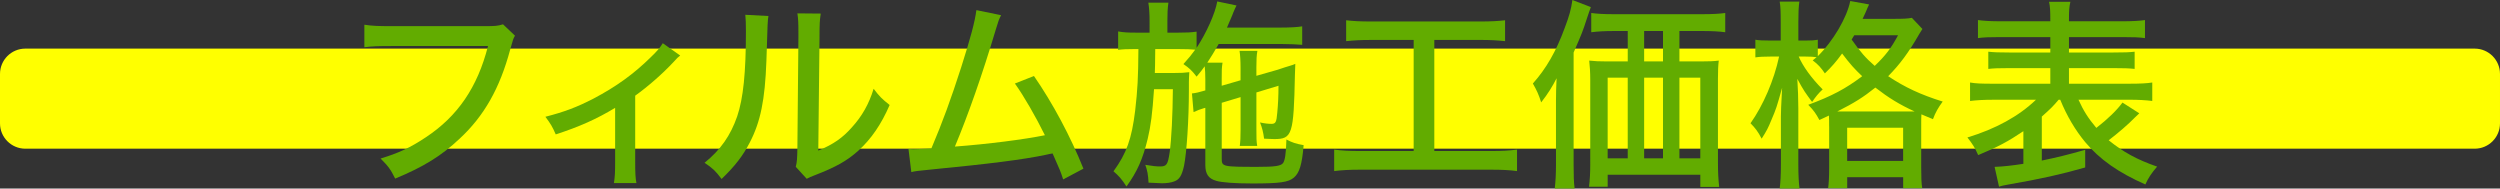 <?xml version="1.0" encoding="utf-8"?>
<!-- Generator: Adobe Illustrator 16.0.0, SVG Export Plug-In . SVG Version: 6.00 Build 0)  -->
<!DOCTYPE svg PUBLIC "-//W3C//DTD SVG 1.1//EN" "http://www.w3.org/Graphics/SVG/1.1/DTD/svg11.dtd">
<svg version="1.1" id="レイヤー_1" xmlns="http://www.w3.org/2000/svg" xmlns:xlink="http://www.w3.org/1999/xlink" x="0px"
	 y="0px" width="296px" height="22.322px" viewBox="0 0 296 22.322" enable-background="new 0 0 296 22.322" xml:space="preserve">
<rect x="0" y="0" width="296" height="22.322" fill="#333333" stroke="none"/>
<g>
	<path fill="#FFFF00" d="M293,5.756H3c-1.656,0-3,1.344-3,3v5.85c0,1.657,1.344,3,3,3h290c1.657,0,3-1.343,3-3v-5.85
		C296,7.1,294.657,5.756,293,5.756z"/>
	<g>
		<path fill="#62AC00" d="M60.974,4.225c-0.216,0.384-0.216,0.384-0.577,1.68c-1.223,4.537-3.071,7.824-5.976,10.514
			c-2.16,2.039-4.272,3.336-7.632,4.728c-0.529-1.08-0.816-1.464-1.729-2.376c2.136-0.648,3.527-1.297,5.328-2.496
			c3.793-2.496,6.145-5.929,7.393-10.825H46.332c-1.607,0-2.279,0.024-3.191,0.144V2.928c0.959,0.145,1.631,0.168,3.24,0.168h11.016
			c1.225,0,1.537-0.023,2.161-0.216L60.974,4.225z"/>
		<path fill="#62AC00" d="M80.535,6.576c-0.311,0.24-0.311,0.24-0.791,0.768c-1.272,1.369-3.025,2.904-4.537,3.984v7.85
			c0,1.224,0.024,1.896,0.145,2.496h-2.664c0.119-0.768,0.143-1.248,0.143-2.496V12.77c-2.184,1.319-4.223,2.231-7.031,3.144
			c-0.408-0.937-0.6-1.248-1.225-2.088c2.232-0.576,3.721-1.128,5.713-2.16c2.641-1.392,4.752-2.904,6.769-4.896
			c0.769-0.744,1.056-1.08,1.416-1.656L80.535,6.576z"/>
		<path fill="#62AC00" d="M90.982,1.896c-0.096,0.623-0.096,0.623-0.24,5.328c-0.168,4.608-0.696,7.201-1.969,9.648
			c-0.815,1.584-1.728,2.76-3.336,4.32c-0.721-0.96-1.055-1.271-2.016-1.92c1.896-1.536,3.072-3.217,3.863-5.496
			c0.721-2.137,1.033-5.16,1.033-10.105c0-1.008-0.024-1.344-0.072-1.92L90.982,1.896z M97.176,1.607
			c-0.121,0.816-0.145,1.201-0.145,2.904l-0.145,13.322c1.824-0.769,2.881-1.513,3.984-2.761c1.2-1.32,2.016-2.761,2.568-4.561
			c0.695,0.912,0.96,1.177,1.896,1.921c-0.984,2.279-2.186,4.031-3.697,5.4c-1.367,1.224-2.664,1.943-5.137,2.904
			c-0.455,0.168-0.719,0.287-0.984,0.432l-1.295-1.416c0.145-0.576,0.168-0.961,0.191-2.185l0.121-13.081c0-0.12,0-0.313,0-0.576
			c0-1.248-0.024-1.704-0.121-2.328L97.176,1.607z"/>
		<path fill="#62AC00" d="M118.532,1.8c-0.265,0.505-0.312,0.648-0.624,1.681c-1.607,5.376-3.289,10.152-4.849,13.873
			c3.864-0.288,8.185-0.84,10.657-1.344c-1.08-2.185-2.496-4.656-3.553-6.121L122.42,9c2.209,3.193,4.346,7.178,5.857,10.97
			l-2.4,1.272c-0.313-0.961-0.313-0.961-1.248-3.072c-0.313,0.047-0.313,0.047-0.84,0.168c-2.641,0.552-6.553,1.056-13.729,1.752
			c-1.44,0.144-1.704,0.168-2.16,0.287l-0.336-2.736c0.312,0.025,0.312,0.025,0.575,0.025c0.48,0,0.744-0.025,2.137-0.097
			c1.344-3.169,2.305-5.809,3.528-9.601c1.152-3.625,1.608-5.353,1.8-6.77L118.532,1.8z"/>
		<path fill="#62AC00" d="M142.709,9.313c0-0.624-0.023-0.96-0.072-1.464c-0.287,0.407-0.479,0.647-0.959,1.224
			c-0.553-0.72-0.865-1.008-1.561-1.488c0.695-0.768,0.936-1.08,1.393-1.703c-0.48-0.049-1.033-0.072-2.017-0.072h-2.712
			c-0.023,2.088-0.023,2.088-0.049,2.832h2.305c0.792,0,1.225-0.023,1.775-0.096c-0.023,0.24-0.047,1.008-0.047,1.176v0.384
			c0,0.169,0,0.36,0,0.528c0,3.553-0.266,7.513-0.576,9c-0.264,1.177-0.553,1.633-1.176,1.85c-0.361,0.143-0.889,0.215-1.441,0.215
			c-0.239,0-0.239,0-1.584-0.072c-0.047-0.936-0.144-1.439-0.383-2.111c0.91,0.145,1.248,0.191,1.752,0.191
			c0.768,0,0.912-0.215,1.127-1.632c0.217-1.513,0.361-4.513,0.385-7.513h-2.232c-0.191,2.881-0.385,4.345-0.744,5.857
			c-0.576,2.399-1.248,3.912-2.52,5.664c-0.528-0.84-0.912-1.272-1.537-1.801c1.561-2.136,2.16-3.863,2.568-7.176
			c0.289-2.568,0.359-3.77,0.385-7.297h-0.433c-0.888,0-1.487,0.023-1.968,0.096V3.721c0.672,0.119,1.127,0.144,2.136,0.144h1.585
			V2.473c0-0.889-0.049-1.537-0.145-2.16h2.377c-0.097,0.719-0.121,1.176-0.121,2.16v1.392h1.272c0.983,0,1.536-0.024,2.185-0.12
			v1.92c1.152-1.752,2.207-4.08,2.447-5.496l2.281,0.48c-0.097,0.168-0.191,0.408-0.385,0.84c-0.023,0.096-0.023,0.096-0.744,1.775
			h6.433c1.056,0,1.872-0.047,2.472-0.144v2.185c-0.6-0.049-1.56-0.096-2.472-0.096h-7.417c-0.576,1.008-0.815,1.392-1.344,2.207
			h1.801c-0.098,0.601-0.098,0.937-0.098,1.896v0.84l2.232-0.647V8.017c0-0.841-0.047-1.513-0.119-1.992h2.112
			c-0.097,0.504-0.12,1.08-0.12,1.92v1.032l2.521-0.721c0.168-0.047,0.456-0.144,0.864-0.287c0.216-0.072,0.408-0.12,0.552-0.168
			c0.384-0.12,0.407-0.12,0.671-0.24c-0.023,0.576-0.023,0.768-0.047,1.344c-0.145,7.009-0.313,7.561-2.424,7.561
			c-0.336,0-0.601-0.023-1.225-0.047c-0.096-0.744-0.216-1.249-0.48-1.921c0.504,0.12,1.008,0.168,1.344,0.168
			c0.505,0,0.602-0.192,0.697-1.319c0.096-1.009,0.144-1.992,0.144-3.193l-2.616,0.793v4.32c0,1.08,0,1.439,0.096,2.016h-2.064
			c0.072-0.576,0.096-0.984,0.096-1.992v-3.793l-2.232,0.673v6.577c0,0.983,0.049,1.008,4.25,1.008c2.016,0,2.711-0.096,3-0.433
			c0.24-0.312,0.359-1.104,0.408-2.808c0.672,0.359,1.104,0.504,2.04,0.672c-0.192,2.328-0.505,3.288-1.153,3.84
			c-0.646,0.553-1.655,0.696-4.943,0.696c-2.039,0-3.625-0.12-4.248-0.312c-0.938-0.265-1.297-0.816-1.297-1.896V12.77l-0.119,0.023
			c-0.48,0.145-0.816,0.264-1.273,0.48l-0.191-2.209c0.48-0.048,0.84-0.144,1.584-0.359V9.313z"/>
		<path fill="#62AC00" d="M162.36,4.729c-1.249,0-2.064,0.048-2.976,0.144V2.4c0.814,0.096,1.607,0.144,3,0.144h12.864
			c1.319,0,2.089-0.048,2.952-0.144v2.472c-0.96-0.096-1.703-0.144-2.952-0.144h-5.425v13.152h6.721c1.32,0,2.16-0.047,3.072-0.168
			v2.545c-0.816-0.12-1.848-0.168-3.072-0.168h-15.529c-1.199,0-2.111,0.048-3.049,0.168v-2.545
			c0.913,0.121,1.729,0.168,3.098,0.168h6.313V4.729H162.36z"/>
		<path fill="#62AC00" d="M184.227,11.977c0-1.08,0.023-1.535,0.072-2.712c-0.48,0.96-1.033,1.849-1.824,2.856
			c-0.289-0.912-0.529-1.44-0.984-2.232c1.584-1.776,2.76-3.816,3.768-6.576c0.553-1.44,0.769-2.256,0.912-3.313l2.185,0.84
			c-0.192,0.504-0.239,0.696-0.456,1.32c-0.504,1.561-0.6,1.8-1.584,4.057v13.297c0,1.296,0.023,2.064,0.119,2.809h-2.352
			c0.096-0.889,0.145-1.656,0.145-2.832V11.977z M191.092,3.672c-1.105,0-1.922,0.049-2.689,0.145v-2.28
			c0.672,0.096,1.488,0.144,2.689,0.144h10.416c1.248,0,2.111-0.048,2.76-0.144v2.28c-0.695-0.096-1.607-0.145-2.688-0.145h-2.736
			v3.601h2.52c0.938,0,1.608-0.024,2.137-0.097c-0.072,0.625-0.096,1.177-0.096,2.186v9.889c0,1.176,0.047,1.968,0.145,2.88h-2.232
			v-1.44h-10.97v1.416h-2.208c0.096-0.792,0.145-1.656,0.145-2.592V9.433c0-0.864-0.049-1.608-0.121-2.257
			c0.648,0.072,1.201,0.097,2.185,0.097h2.376V3.672H191.092z M190.347,9.193v9.553h2.376V9.193H190.347z M196.899,7.272V3.672
			h-2.233v3.601H196.899z M196.899,18.746V9.193h-2.233v9.553H196.899z M201.316,18.746V9.193h-2.473v9.553H201.316z"/>
		<path fill="#62AC00" d="M216.568,14.977c0-0.672,0-0.863-0.023-1.295c-0.48,0.215-0.576,0.264-1.127,0.527
			c-0.434-0.792-0.648-1.104-1.32-1.801c2.783-1.031,4.416-1.896,6.385-3.384c-0.912-0.864-1.393-1.392-2.377-2.688
			c-0.695,0.961-1.225,1.561-2.041,2.353c-0.432-0.647-0.814-1.08-1.439-1.536c0.217-0.191,0.288-0.24,0.457-0.384
			c-0.289-0.048-0.816-0.072-1.297-0.072h-0.816c0.48,1.128,1.488,2.544,2.832,3.889c-0.479,0.432-0.863,0.911-1.248,1.487
			c-0.815-1.104-0.984-1.319-1.752-2.736c0.072,1.225,0.12,2.281,0.12,3.505v6.601c0,1.248,0.048,2.184,0.144,2.881h-2.352
			c0.096-0.721,0.145-1.656,0.145-2.881v-5.664c0-0.504,0.023-1.2,0.143-3.385c-0.646,2.305-0.695,2.473-1.271,3.816
			c-0.384,0.936-0.527,1.225-1.152,2.209c-0.432-0.841-0.768-1.273-1.318-1.824c1.51-2.137,2.783-5.089,3.383-7.897h-1.057
			c-0.768,0-1.247,0.024-1.752,0.097V4.704c0.361,0.072,0.961,0.097,1.752,0.097h1.249V2.664c0-1.296-0.024-1.92-0.12-2.473h2.328
			c-0.096,0.648-0.12,1.345-0.12,2.473v2.137h0.841c0.647,0,1.055-0.024,1.463-0.097v1.944c1.777-1.729,3.457-4.561,3.84-6.529
			l2.234,0.408c-0.072,0.145-0.098,0.192-0.169,0.36c-0.192,0.456-0.288,0.696-0.601,1.345h3.672c1.178,0,1.705-0.024,2.161-0.121
			l1.248,1.32c-0.144,0.217-0.192,0.289-0.36,0.576c-1.296,2.256-2.304,3.601-3.695,5.017c1.992,1.32,3.84,2.185,6.456,3.001
			c-0.528,0.72-0.864,1.295-1.152,2.088c-1.008-0.432-1.008-0.432-1.368-0.576c-0.023,0.432-0.023,0.672-0.023,1.416v4.896
			c0,1.176,0.023,1.872,0.119,2.424h-2.256v-1.296h-6.625v1.296h-2.256c0.072-0.576,0.119-1.248,0.119-2.4V14.977z M225.617,13.201
			c0.457,0,0.625,0,1.08,0c-1.823-0.84-3.071-1.608-4.655-2.832c-1.44,1.152-2.472,1.8-4.513,2.832c0.336,0,0.432,0,0.84,0H225.617z
			 M218.705,19.058h6.625v-3.937h-6.625V19.058z M219.546,4.176c-0.144,0.24-0.192,0.289-0.312,0.504
			c1.055,1.488,1.631,2.16,2.734,3.121c1.297-1.248,1.922-2.064,2.762-3.625H219.546z"/>
		<path fill="#62AC00" d="M243.742,11.809c-0.672,0.793-0.961,1.08-1.992,1.992v5.209c1.848-0.385,2.928-0.648,5.137-1.272v2.089
			c-2.76,0.791-5.186,1.344-9.072,2.016c-0.432,0.072-0.889,0.168-1.129,0.264l-0.527-2.352c0.959-0.024,2.184-0.168,3.408-0.36
			v-3.864c-1.824,1.225-2.977,1.848-5.354,2.832c-0.359-0.84-0.672-1.32-1.271-2.088c3.336-1.008,6.096-2.521,8.113-4.465h-5.041
			c-1.104,0-2.016,0.049-2.76,0.145V9.769c0.672,0.12,1.344,0.144,2.736,0.144h6.768V8.064h-4.775c-1.32,0-1.969,0.023-2.568,0.096
			V6.121c0.672,0.071,1.199,0.096,2.568,0.096h4.775V4.393h-5.928c-1.272,0-1.969,0.023-2.641,0.119V2.376
			c0.695,0.097,1.512,0.144,2.736,0.144h5.832V2.328c0-1.008-0.023-1.512-0.145-2.112h2.521c-0.145,0.624-0.168,1.104-0.168,2.112
			V2.52h6.264c1.271,0,2.041-0.047,2.736-0.144v2.136c-0.672-0.096-1.367-0.119-2.641-0.119h-6.359v1.824h5.16
			c1.439,0,1.968-0.024,2.616-0.096V8.16c-0.624-0.072-1.224-0.096-2.616-0.096h-5.16v1.848h7.152c1.344,0,2.111-0.047,2.711-0.144
			v2.185c-0.768-0.096-1.654-0.145-2.711-0.145h-6.025c0.601,1.32,1.129,2.16,2.113,3.336c1.367-1.056,2.447-2.111,3.096-3
			l1.992,1.272c-0.168,0.144-0.168,0.144-0.504,0.479c-0.84,0.865-1.969,1.824-3.12,2.713c1.728,1.393,3.312,2.28,5.736,3.12
			c-0.647,0.744-1.056,1.345-1.392,2.112c-3.217-1.416-5.424-2.977-7.129-5.017c-1.152-1.392-2.16-3.072-2.953-5.017H243.742z"/>
	</g>
</g>
</svg>
